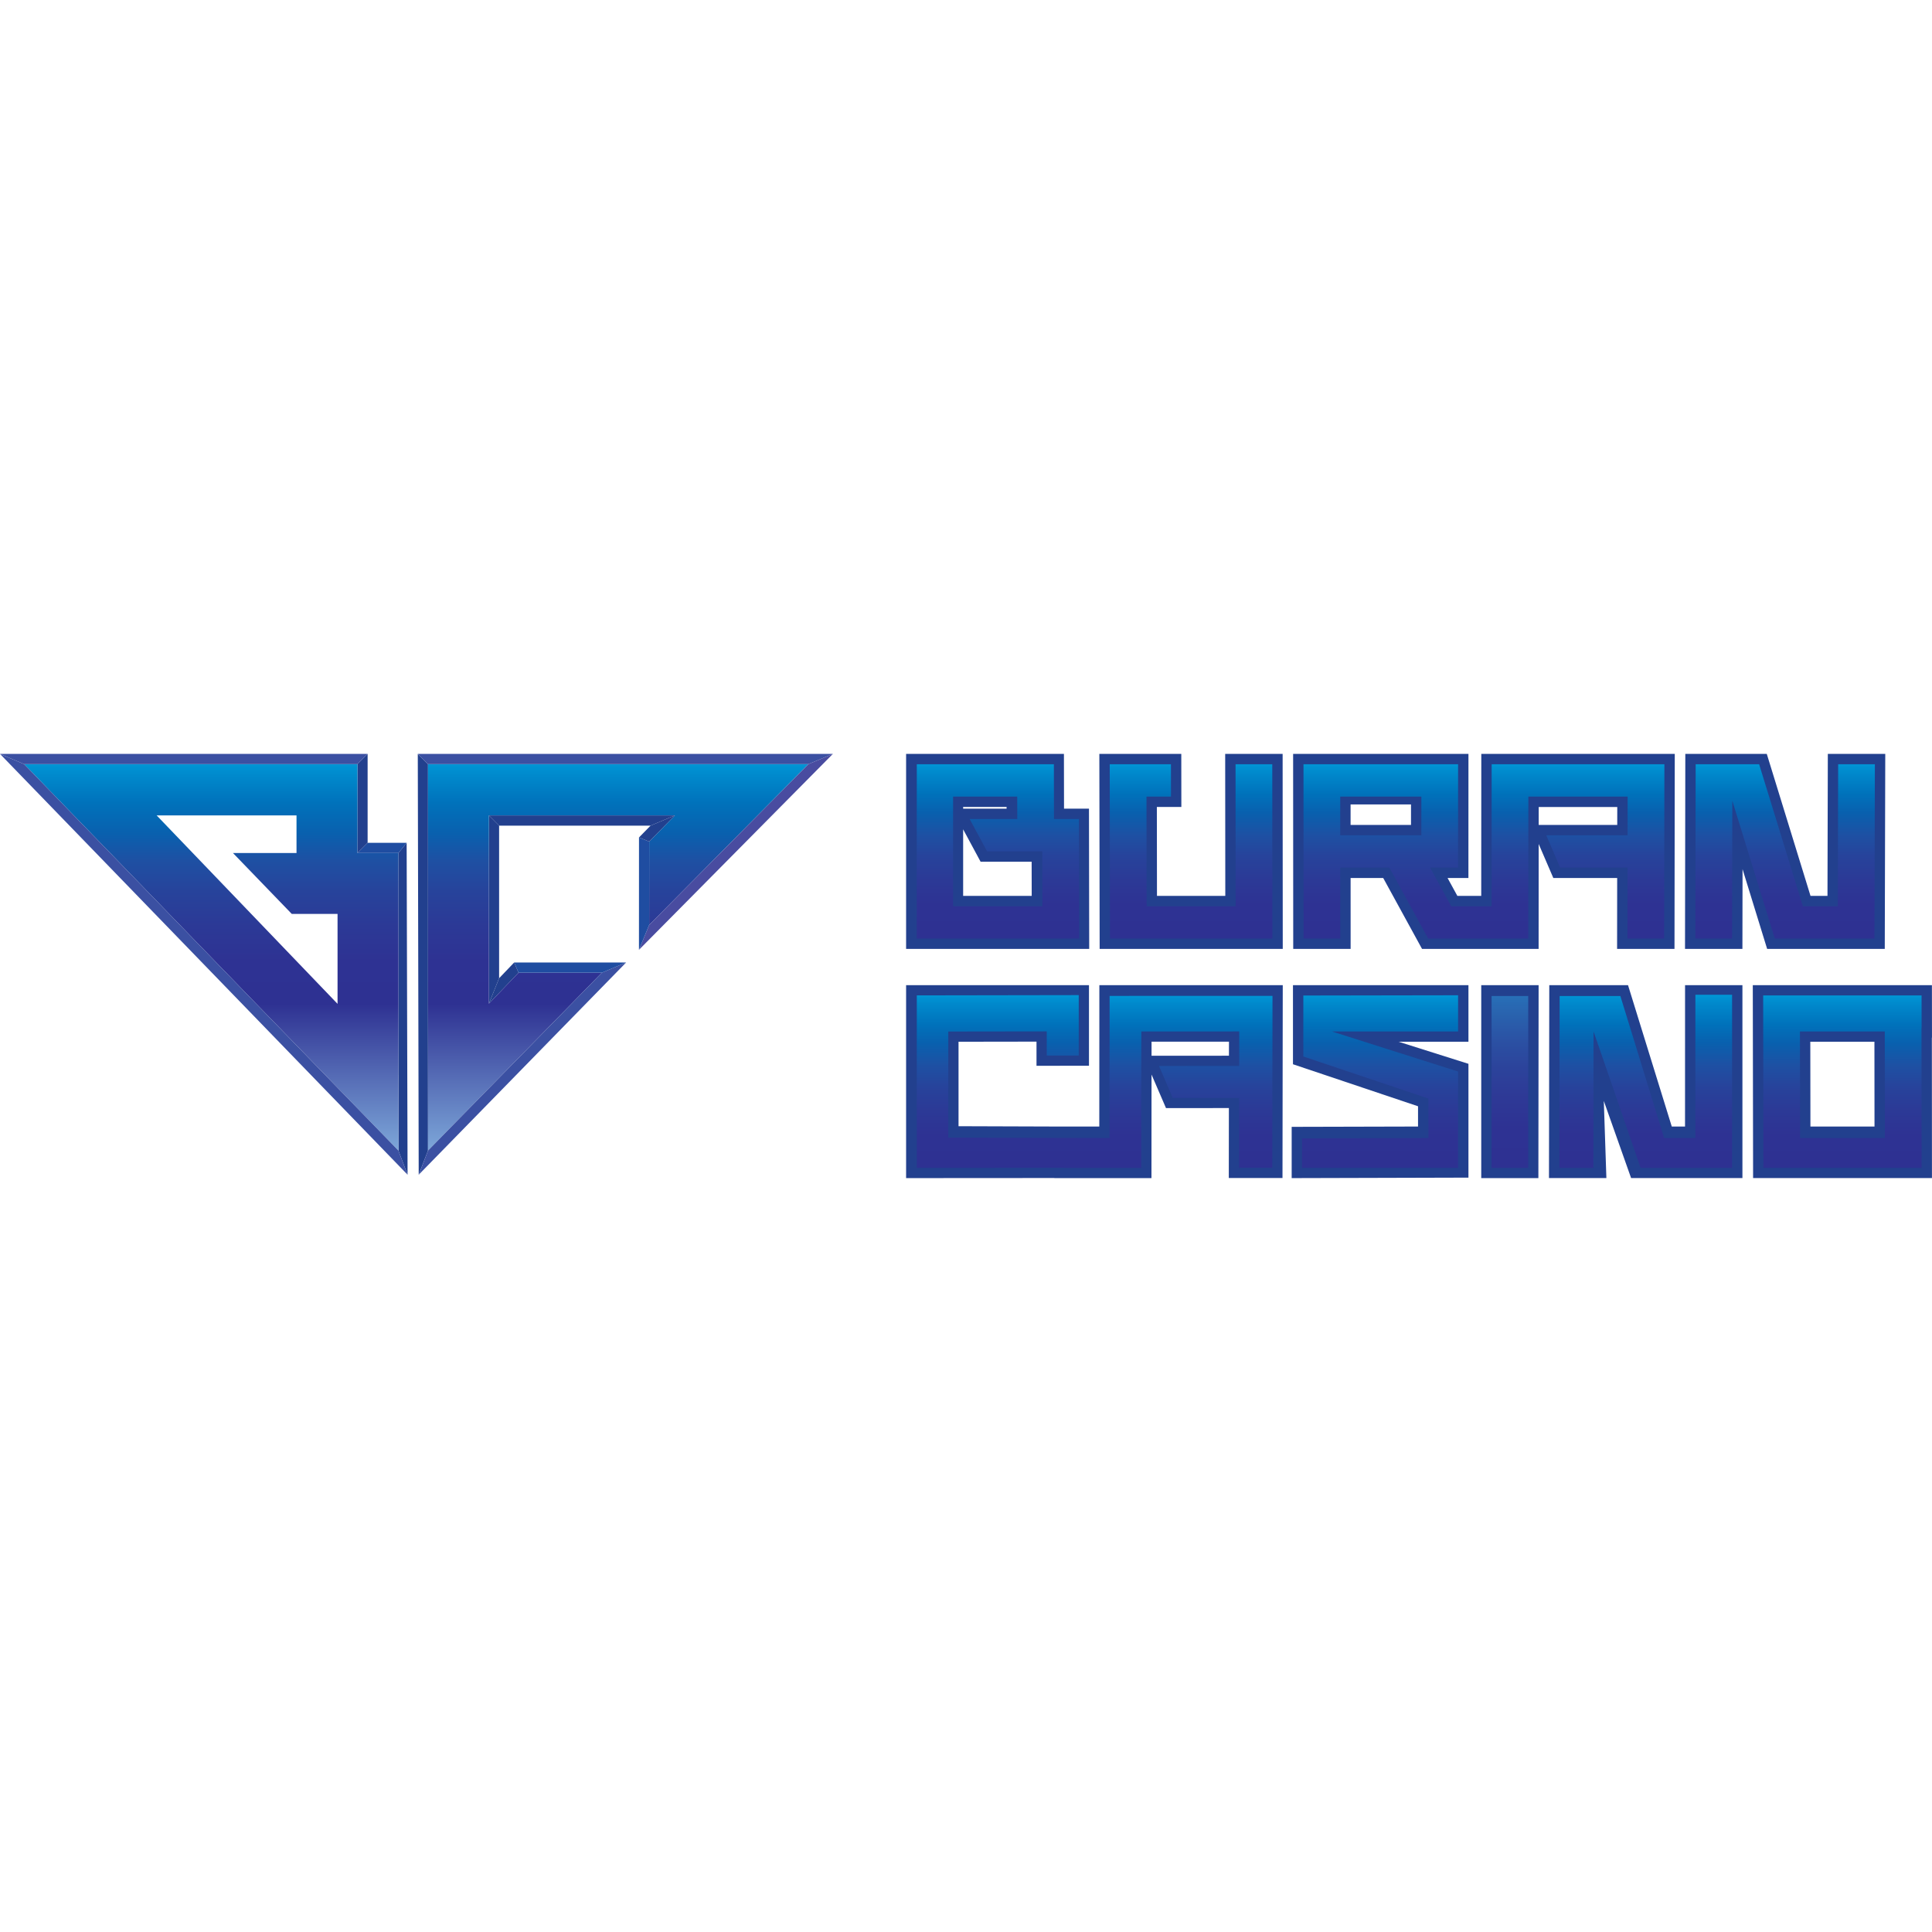 <svg id="SvgjsSvg1001" width="288" height="288" xmlns="http://www.w3.org/2000/svg" version="1.1" xmlns:xlink="http://www.w3.org/1999/xlink" xmlns:svgjs="http://svgjs.com/svgjs"><defs id="SvgjsDefs1002"></defs><g id="SvgjsG1008"><svg xmlns="http://www.w3.org/2000/svg" viewBox="0 0 422.4 92.75" width="288" height="288"><path fill="#22408e" fill-rule="evenodd" d="M89.108 92.008l-.201-72.57-1.8 2.235v65.058z" clip-rule="evenodd" class="color22408E svgShape"></path><path fill="#1f4da1" fill-rule="evenodd" d="M78.14 21.673l2.235-2.234h8.532l-1.8 2.234z" clip-rule="evenodd" class="color1F4DA1 svgShape"></path><path fill="#22408e" fill-rule="evenodd" d="M78.14 2.241L80.375.007V19.44l-2.235 2.234z" clip-rule="evenodd" class="color22408E svgShape"></path><linearGradient id="a" x1="46.19" x2="46.19" y1="86.73" y2="2.24" gradientUnits="userSpaceOnUse"><stop offset="0" stop-color="#7da7d9" class="stopColor7da7d9 svgShape"></stop><stop offset=".38" stop-color="#2e3192" class="stopColor2e3192 svgShape"></stop><stop offset=".49" stop-color="#2e3293" class="stopColor2e3293 svgShape"></stop><stop offset=".58" stop-color="#2c3996" class="stopColor2c3996 svgShape"></stop><stop offset=".67" stop-color="#27439b" class="stopColor27439b svgShape"></stop><stop offset=".75" stop-color="#1e50a3" class="stopColor1e50a3 svgShape"></stop><stop offset=".82" stop-color="#0960ae" class="stopColor0960ae svgShape"></stop><stop offset=".9" stop-color="#0072bb" class="stopColor0072bb svgShape"></stop><stop offset=".97" stop-color="#0089cc" class="stopColor0089cc svgShape"></stop><stop offset="1" stop-color="#0095d5" class="stopColor0095d5 svgShape"></stop></linearGradient><path fill="url(#a)" fill-rule="evenodd" d="M87.112 27.814h-.004v-6.141H78.14V2.241H5.275l81.833 84.49-.007-16.528h.011V27.814zM64.828 13.452v8.221H50.932l12.856 13.312H73.8v19.666l-39.548-41.2h30.576z" clip-rule="evenodd"></path><path fill="#3b50a2" fill-rule="evenodd" d="M89.108 92.008L0 .008 5.275 2.24l81.833 84.49z" clip-rule="evenodd" class="color3B50A2 svgShape"></path><path fill="#3b50a2" fill-rule="evenodd" d="M5.275 2.241H78.14L80.375.007H0z" clip-rule="evenodd" class="color3B50A2 svgShape"></path><path fill="#22408e" fill-rule="evenodd" d="M93.577 2.241L91.343.007l.2 92 2.034-5.276zm13.312 52.369l2.234-5.565v-33.36l-2.234-2.233z" clip-rule="evenodd" class="color22408E svgShape"></path><path fill="#22408e" fill-rule="evenodd" d="M113.371 47.839l-.953-2.235-3.295 3.441-2.234 5.565z" clip-rule="evenodd" class="color22408E svgShape"></path><linearGradient id="b" x1="135.16" x2="135.16" y1="86.73" y2="2.24" gradientUnits="userSpaceOnUse"><stop offset="0" stop-color="#7da7d9" class="stopColor7da7d9 svgShape"></stop><stop offset=".38" stop-color="#2e3192" class="stopColor2e3192 svgShape"></stop><stop offset=".49" stop-color="#2e3293" class="stopColor2e3293 svgShape"></stop><stop offset=".58" stop-color="#2c3996" class="stopColor2c3996 svgShape"></stop><stop offset=".67" stop-color="#27439b" class="stopColor27439b svgShape"></stop><stop offset=".75" stop-color="#1e50a3" class="stopColor1e50a3 svgShape"></stop><stop offset=".82" stop-color="#0960ae" class="stopColor0960ae svgShape"></stop><stop offset=".9" stop-color="#0072bb" class="stopColor0072bb svgShape"></stop><stop offset=".97" stop-color="#0089cc" class="stopColor0089cc svgShape"></stop><stop offset="1" stop-color="#0095d5" class="stopColor0095d5 svgShape"></stop></linearGradient><path fill="url(#b)" fill-rule="evenodd" d="M141.935 37.403L176.738 2.24H93.577v84.491l38.01-38.892h-18.216l-6.482 6.77V13.453h40.66l-5.607 5.727z" clip-rule="evenodd"></path><path fill="#3b50a2" fill-rule="evenodd" d="M182.093.007l-5.355 2.234H93.577L91.343.007zm-50.505 47.832l5.307-2.235-45.351 46.404 2.033-5.277z" clip-rule="evenodd" class="color3B50A2 svgShape"></path><path fill="#494ca0" fill-rule="evenodd" d="M139.698 42.838l2.237-5.435L176.738 2.24l5.355-2.234z" clip-rule="evenodd" class="color494CA0 svgShape"></path><path fill="#1f4da1" fill-rule="evenodd" d="M141.942 19.179l-2.234-.912-.01 24.57 2.237-5.434z" clip-rule="evenodd" class="color1F4DA1 svgShape"></path><path fill="#22408e" fill-rule="evenodd" d="M147.548 13.452l-5.606 5.727-2.234-.912 2.526-2.581z" clip-rule="evenodd" class="color22408E svgShape"></path><path fill="#22408e" fill-rule="evenodd" d="M109.123 15.686l-2.234-2.234h40.66l-5.315 2.234z" clip-rule="evenodd" class="color22408E svgShape"></path><path fill="#1f4da1" fill-rule="evenodd" d="M136.895 45.604l-5.307 2.235H113.37l-.953-2.235z" clip-rule="evenodd" class="color1F4DA1 svgShape"></path><path fill="#22408e" d="M240.42 42.637L240.354.002h17.916l.014 11.602h-5.356l.026 19.44h14.938L267.867 0h12.559l.027 42.637z" class="color22408E svgShape"></path><linearGradient id="c" x1="260.4" x2="260.4" y1="40.37" y2="2.27" gradientUnits="userSpaceOnUse"><stop offset=".01" stop-color="#2e3192" class="stopColor2e3192 svgShape"></stop><stop offset=".19" stop-color="#2e3293" class="stopColor2e3293 svgShape"></stop><stop offset=".33" stop-color="#2c3996" class="stopColor2c3996 svgShape"></stop><stop offset=".47" stop-color="#27439b" class="stopColor27439b svgShape"></stop><stop offset=".59" stop-color="#1e50a3" class="stopColor1e50a3 svgShape"></stop><stop offset=".72" stop-color="#0960ae" class="stopColor0960ae svgShape"></stop><stop offset=".83" stop-color="#0072bb" class="stopColor0072bb svgShape"></stop><stop offset=".95" stop-color="#0089cc" class="stopColor0089cc svgShape"></stop><stop offset="1" stop-color="#0095d5" class="stopColor0095d5 svgShape"></stop></linearGradient><path fill="url(#c)" d="M270.16 33.31h-19.468l-.032-23.97h5.356l-.008-7.073h-13.385l.058 38.105h35.505l-.024-38.106h-8.028z"></path><path fill="#22408e" d="M310.904 42.635l-8.49-15.503h-7.127l.005 15.503h-12.55L282.72.007h38.333l-.008 27.125h-4.56l2.144 3.918h5.218l.015-31.043h42.299l-.06 42.628h-12.55l.018-15.503h-13.962l-3.2-7.438-.015 22.94h-25.488zm42.679-27.1l.005-3.925h-17.175l-.002 3.924h17.172zm-45.09 0v-4.487h-13.21v4.486h13.21z" class="color22408E svgShape"></path><linearGradient id="d" x1="324.44" x2="324.44" y1="40.37" y2="2.27" gradientUnits="userSpaceOnUse"><stop offset=".01" stop-color="#2e3192" class="stopColor2e3192 svgShape"></stop><stop offset=".19" stop-color="#2e3293" class="stopColor2e3293 svgShape"></stop><stop offset=".33" stop-color="#2c3996" class="stopColor2c3996 svgShape"></stop><stop offset=".47" stop-color="#27439b" class="stopColor27439b svgShape"></stop><stop offset=".59" stop-color="#1e50a3" class="stopColor1e50a3 svgShape"></stop><stop offset=".72" stop-color="#0960ae" class="stopColor0960ae svgShape"></stop><stop offset=".83" stop-color="#0072bb" class="stopColor0072bb svgShape"></stop><stop offset=".95" stop-color="#0089cc" class="stopColor0089cc svgShape"></stop><stop offset="1" stop-color="#0095d5" class="stopColor0095d5 svgShape"></stop></linearGradient><path fill="url(#d)" d="M326.111 33.31h-8.825l-4.622-8.449h6.116l.007-22.594h-33.8l.018 38.105h8.021l-.005-15.51h10.736l8.49 15.51h21.882l.02-31.033h21.707l-.01 8.455h-17.787l3.04 7.067h14.738l-.018 15.51h8.02l.054-38.104h-37.767l-.015 31.043zM293.016 9.34h17.742v8.454h-17.739l-.003-8.455z"></path><path fill="#22408e" d="M386.356 42.637L380.98 25.2l-.03 17.435H368.4l.066-42.633h17.81l9.563 31.043h3.71L399.624 0h12.558l-.109 42.636z" class="color22408E svgShape"></path><linearGradient id="e" x1="390.29" x2="390.29" y1="40.37" y2="2.27" gradientUnits="userSpaceOnUse"><stop offset=".01" stop-color="#2e3192" class="stopColor2e3192 svgShape"></stop><stop offset=".19" stop-color="#2e3293" class="stopColor2e3293 svgShape"></stop><stop offset=".33" stop-color="#2c3996" class="stopColor2c3996 svgShape"></stop><stop offset=".47" stop-color="#27439b" class="stopColor27439b svgShape"></stop><stop offset=".59" stop-color="#1e50a3" class="stopColor1e50a3 svgShape"></stop><stop offset=".72" stop-color="#0960ae" class="stopColor0960ae svgShape"></stop><stop offset=".83" stop-color="#0072bb" class="stopColor0072bb svgShape"></stop><stop offset=".95" stop-color="#0089cc" class="stopColor0089cc svgShape"></stop><stop offset="1" stop-color="#0095d5" class="stopColor0095d5 svgShape"></stop></linearGradient><path fill="url(#e)" d="M401.883 2.266l-.073 31.044h-7.643l-9.562-31.043h-13.876l-.06 38.103h8.02l.053-30.122 9.286 30.124h21.786l.097-38.106z"></path><path fill="#22408e" d="M198.104 42.637V.002h34.506l.022 11.974h5.454l.051 30.66h-40.033zm27.462-11.592l-.015-7.47H214.39l-3.814-7.081v14.55h14.99zm-5.491-19.07v-.37h-9.499v.37h9.499z" class="color22408E svgShape"></path><linearGradient id="f" x1="218.18" x2="218.18" y1="40.37" y2="2.27" gradientUnits="userSpaceOnUse"><stop offset=".01" stop-color="#2e3192" class="stopColor2e3192 svgShape"></stop><stop offset=".19" stop-color="#2e3293" class="stopColor2e3293 svgShape"></stop><stop offset=".33" stop-color="#2c3996" class="stopColor2c3996 svgShape"></stop><stop offset=".47" stop-color="#27439b" class="stopColor27439b svgShape"></stop><stop offset=".59" stop-color="#1e50a3" class="stopColor1e50a3 svgShape"></stop><stop offset=".72" stop-color="#0960ae" class="stopColor0960ae svgShape"></stop><stop offset=".83" stop-color="#0072bb" class="stopColor0072bb svgShape"></stop><stop offset=".95" stop-color="#0089cc" class="stopColor0089cc svgShape"></stop><stop offset="1" stop-color="#0095d5" class="stopColor0095d5 svgShape"></stop></linearGradient><path fill="url(#f)" d="M235.89 14.24h-5.455l-.021-11.973h-29.97l-.016 38.105h35.505l-.043-26.131zm-27.458 19.07v-.059h-.056V9.34H222.4l.01 4.902H212l3.807 7.068h12.07l.023 12h-19.468z"></path><path fill="#22408e" d="M383.285 92.739l-.066-42.17h39.163l.014 11.463h-.026l.02 30.707h-39.105zm26.545-11.267l-.017-18.544h-14.02l.027 18.544h14.01z" class="color22408E svgShape"></path><linearGradient id="g" x1="402.81" x2="402.81" y1="90.51" y2="52.8" gradientUnits="userSpaceOnUse"><stop offset=".01" stop-color="#2e3192" class="stopColor2e3192 svgShape"></stop><stop offset=".19" stop-color="#2e3293" class="stopColor2e3293 svgShape"></stop><stop offset=".33" stop-color="#2c3996" class="stopColor2c3996 svgShape"></stop><stop offset=".47" stop-color="#27439b" class="stopColor27439b svgShape"></stop><stop offset=".59" stop-color="#1e50a3" class="stopColor1e50a3 svgShape"></stop><stop offset=".72" stop-color="#0960ae" class="stopColor0960ae svgShape"></stop><stop offset=".83" stop-color="#0072bb" class="stopColor0072bb svgShape"></stop><stop offset=".95" stop-color="#0089cc" class="stopColor0089cc svgShape"></stop><stop offset="1" stop-color="#0095d5" class="stopColor0095d5 svgShape"></stop></linearGradient><path fill="url(#g)" d="M420.128 59.874l-.008-7.072h-34.632l.058 37.71h34.578l-.02-30.638h.024zm-8.03 24.112h-18.54l-.032-23.29h18.55l.021 23.29z"></path><path fill="#22408e" d="M356.614 92.739l-5.968-16.863.563 16.867h-12.55l.066-42.174h17.217l9.563 30.902h2.899l.006-30.902h12.543v42.17z" class="color22408E svgShape"></path><linearGradient id="h" x1="359.81" x2="359.81" y1="90.51" y2="52.66" gradientUnits="userSpaceOnUse"><stop offset=".01" stop-color="#2e3192" class="stopColor2e3192 svgShape"></stop><stop offset=".19" stop-color="#2e3293" class="stopColor2e3293 svgShape"></stop><stop offset=".33" stop-color="#2c3996" class="stopColor2c3996 svgShape"></stop><stop offset=".47" stop-color="#27439b" class="stopColor27439b svgShape"></stop><stop offset=".59" stop-color="#1e50a3" class="stopColor1e50a3 svgShape"></stop><stop offset=".72" stop-color="#0960ae" class="stopColor0960ae svgShape"></stop><stop offset=".83" stop-color="#0072bb" class="stopColor0072bb svgShape"></stop><stop offset=".95" stop-color="#0089cc" class="stopColor0089cc svgShape"></stop><stop offset="1" stop-color="#0095d5" class="stopColor0095d5 svgShape"></stop></linearGradient><path fill="url(#h)" d="M370.67 52.66l-.006 31.326h-6.832l-9.563-31.043h-13.282l-.06 37.57h7.427l.053-29.817 10.286 29.817h19.997V52.66z"></path><path fill="#22408e" d="M282.404 81.542l27.625-.07v-4.43l-27.343-9.187V50.568l38.366.001v12.359h-15.285l15.285 4.832v24.884l-38.648.105z" class="color22408E svgShape"></path><linearGradient id="i" x1="-29.13" x2="-66.87" y1="421.37" y2="421.37" gradientTransform="scale(-1 1) rotate(90 0 119.643)" gradientUnits="userSpaceOnUse"><stop offset=".01" stop-color="#2e3192" class="stopColor2e3192 svgShape"></stop><stop offset=".19" stop-color="#2e3293" class="stopColor2e3293 svgShape"></stop><stop offset=".33" stop-color="#2c3996" class="stopColor2c3996 svgShape"></stop><stop offset=".47" stop-color="#27439b" class="stopColor27439b svgShape"></stop><stop offset=".59" stop-color="#1e50a3" class="stopColor1e50a3 svgShape"></stop><stop offset=".72" stop-color="#0960ae" class="stopColor0960ae svgShape"></stop><stop offset=".83" stop-color="#0072bb" class="stopColor0072bb svgShape"></stop><stop offset=".95" stop-color="#0089cc" class="stopColor0089cc svgShape"></stop><stop offset="1" stop-color="#0095d5" class="stopColor0095d5 svgShape"></stop></linearGradient><path fill="url(#i)" d="M284.669 84.057l27.626-.07V75.35l-27.343-9.187V52.83l33.835-.057v7.923h-27.565l27.565 8.756v21.06h-34.118z"></path><path fill="#22408e" d="M240.342 81.47l.015-30.901h40.096l-.058 42.159h-11.738l.018-15.295-13.748.011-3.164-7.337-.016 22.64h-21.233v-.019l-32.41.021V50.568l39.983.001V68.18l-11.473.014V62.91l-17.047.026v18.466l20.947.07 9.828-.001zm28.346-15.48l.006-3.073-16.926.01-.002 3.075 16.922-.011z" class="color22408E svgShape"></path><linearGradient id="j" x1="239.33" x2="239.33" y1="90.51" y2="52.74" gradientUnits="userSpaceOnUse"><stop offset=".01" stop-color="#2e3192" class="stopColor2e3192 svgShape"></stop><stop offset=".19" stop-color="#2e3293" class="stopColor2e3293 svgShape"></stop><stop offset=".33" stop-color="#2c3996" class="stopColor2c3996 svgShape"></stop><stop offset=".47" stop-color="#27439b" class="stopColor27439b svgShape"></stop><stop offset=".59" stop-color="#1e50a3" class="stopColor1e50a3 svgShape"></stop><stop offset=".72" stop-color="#0960ae" class="stopColor0960ae svgShape"></stop><stop offset=".83" stop-color="#0072bb" class="stopColor0072bb svgShape"></stop><stop offset=".95" stop-color="#0089cc" class="stopColor0089cc svgShape"></stop><stop offset="1" stop-color="#0095d5" class="stopColor0095d5 svgShape"></stop></linearGradient><path fill="url(#j)" d="M207.327 83.903v-23.2l21.527-.03v5.284l6.994-.009V52.742l-35.403.058v37.713l32.31-.022v.022h16.754l.005-6.753.016-23.064 21.406-.011-.01 7.54-17.53.012 3.005 6.973 14.516-.011-.018 15.303h7.26l.052-37.596-35.615.01-.015 31.07z"></path><path fill="#22408e" d="M323.849 92.743V50.57h12.543l-.051 42.174z" class="color22408E svgShape"></path><linearGradient id="k" x1="330.12" x2="330.12" y1="90.51" y2="52.94" gradientUnits="userSpaceOnUse"><stop offset=".01" stop-color="#2e3192" class="stopColor2e3192 svgShape"></stop><stop offset=".23" stop-color="#2e3293" class="stopColor2e3293 svgShape"></stop><stop offset=".41" stop-color="#2e3996" class="stopColor2e3996 svgShape"></stop><stop offset=".58" stop-color="#2c439b" class="stopColor2c439b svgShape"></stop><stop offset=".73" stop-color="#2b50a3" class="stopColor2b50a3 svgShape"></stop><stop offset=".88" stop-color="#2961ad" class="stopColor2961ad svgShape"></stop><stop offset="1" stop-color="#286fb7" class="stopColor286fb7 svgShape"></stop></linearGradient><path fill="url(#k)" d="M326.11 52.94h8.01v37.57h-8.01z"></path></svg></g></svg>